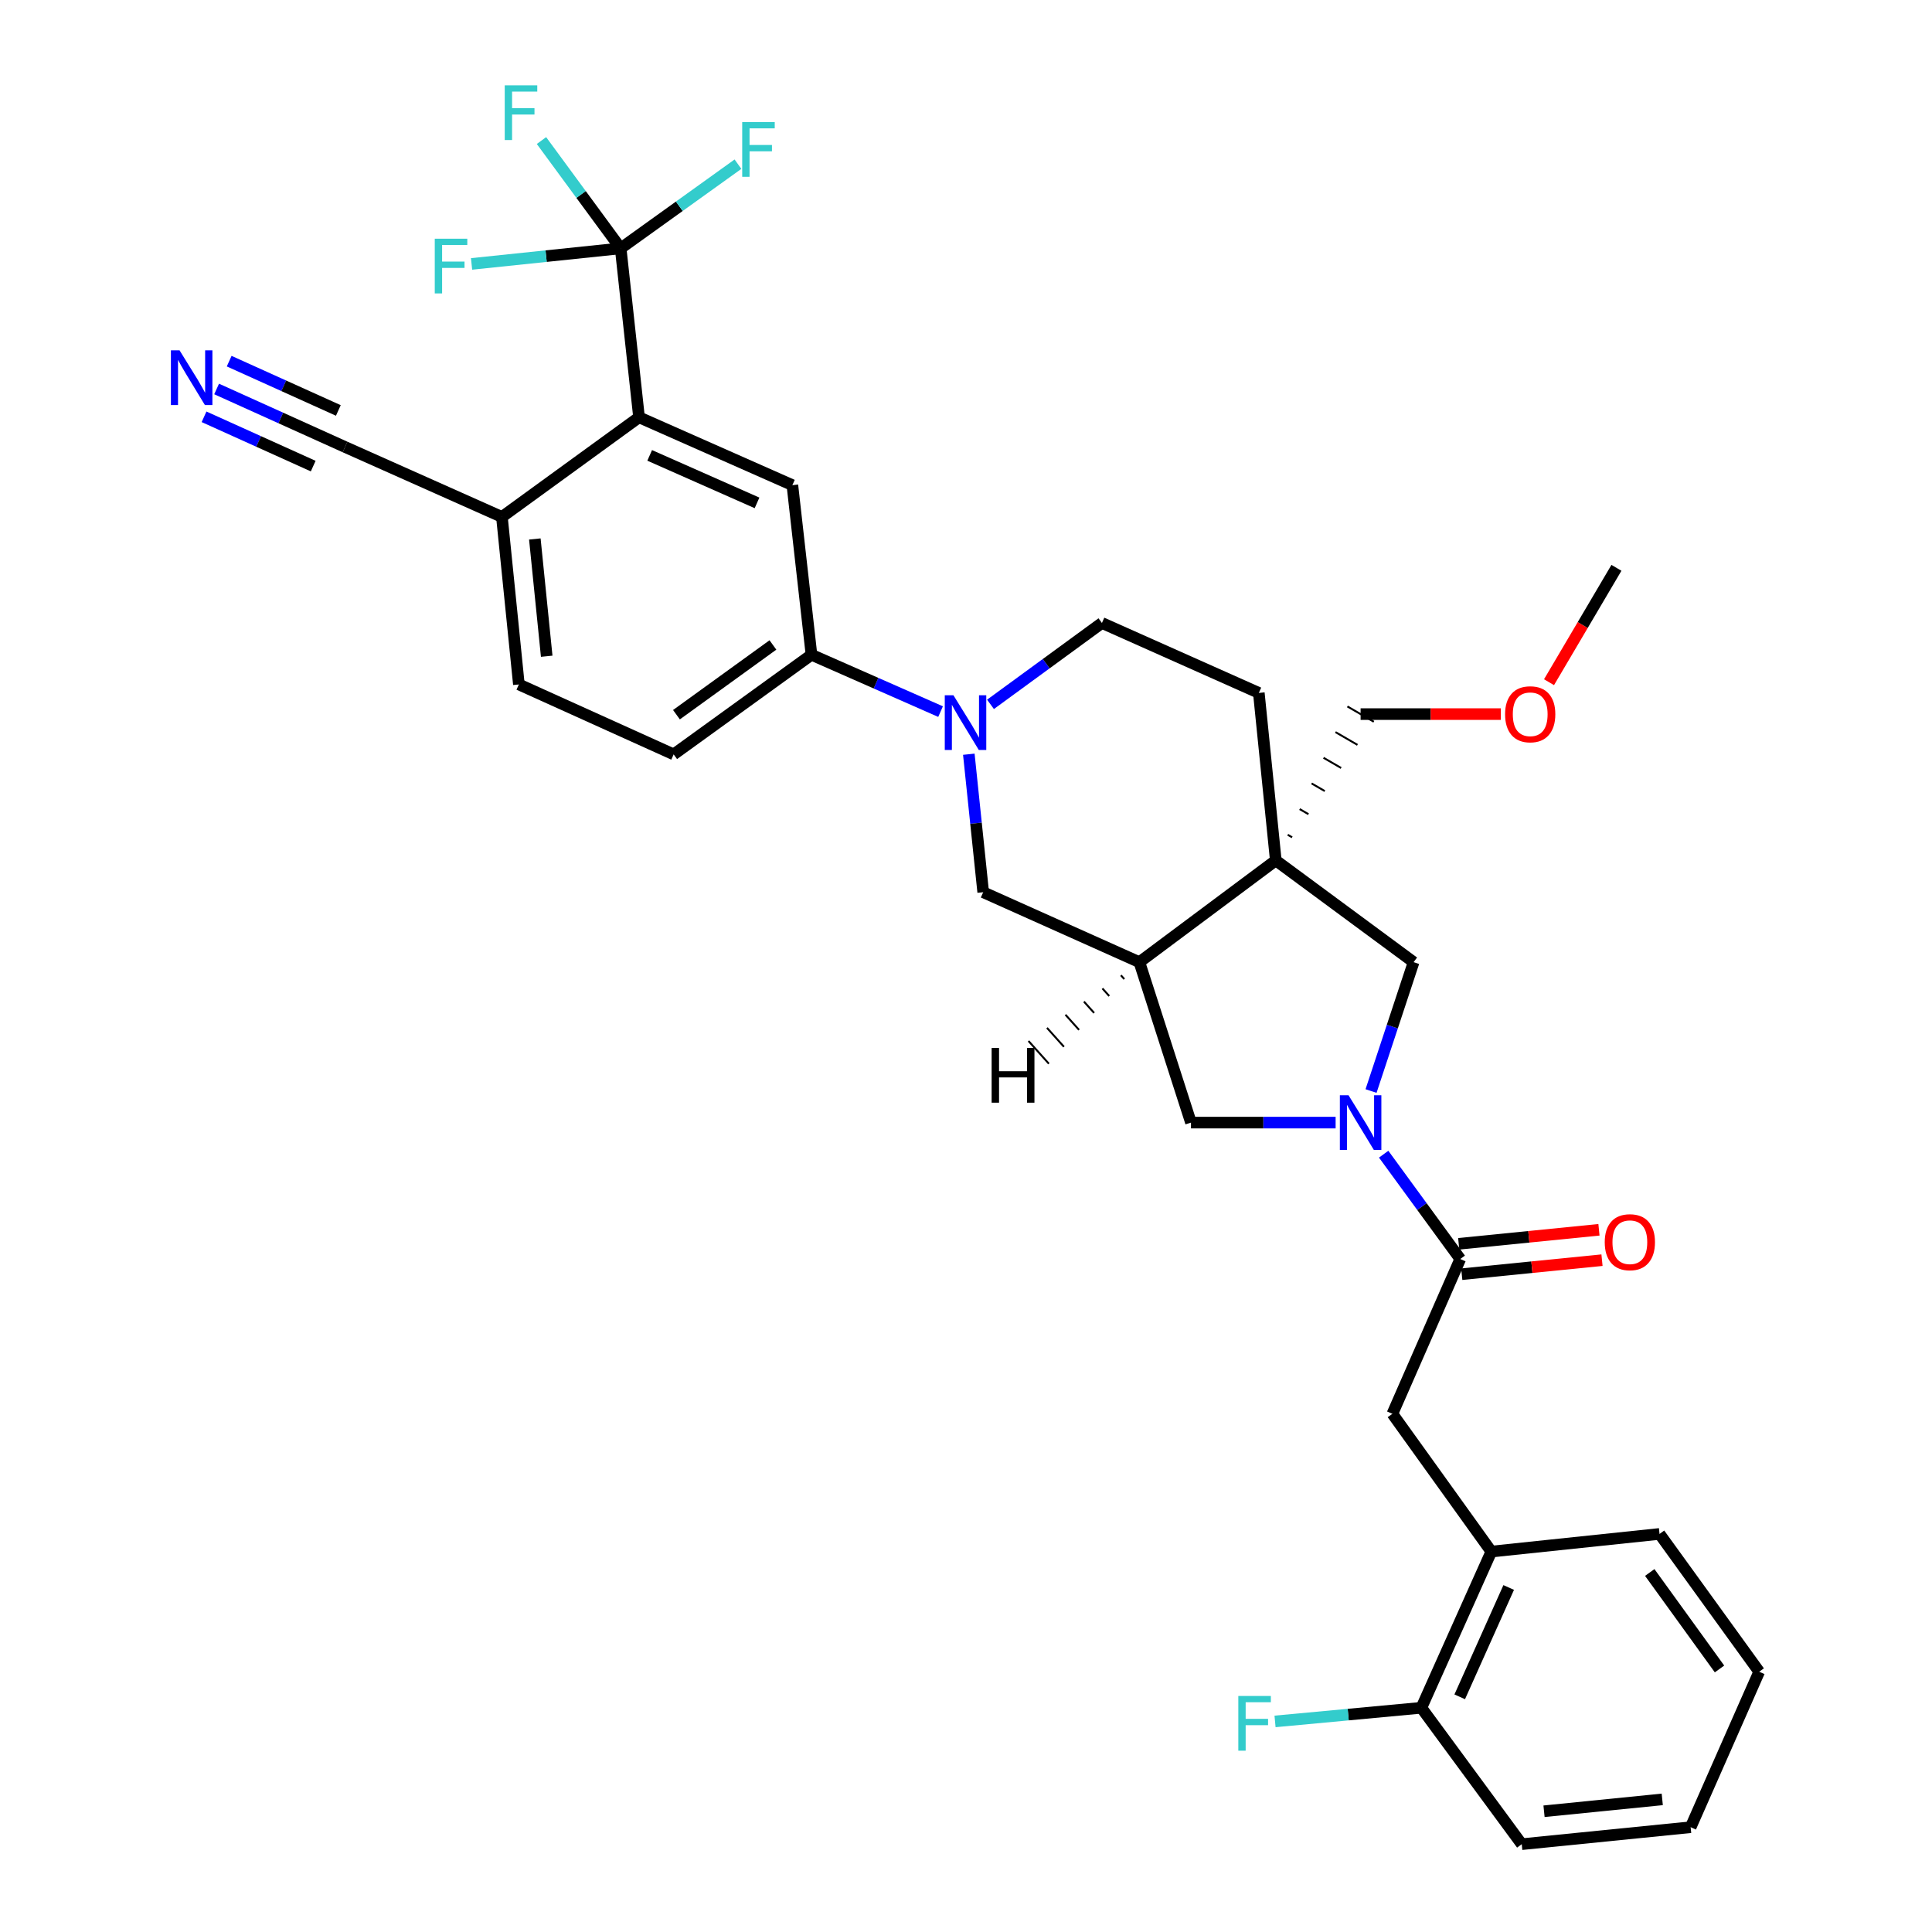 <?xml version='1.0' encoding='iso-8859-1'?>
<svg version='1.1' baseProfile='full'
              xmlns='http://www.w3.org/2000/svg'
                      xmlns:rdkit='http://www.rdkit.org/xml'
                      xmlns:xlink='http://www.w3.org/1999/xlink'
                  xml:space='preserve'
width='1000px' height='1000px' viewBox='0 0 1000 1000'>
<!-- END OF HEADER -->
<rect style='opacity:1.0;fill:#FFFFFF;stroke:none' width='1000' height='1000' x='0' y='0'> </rect>
<path class='bond-4' d='M 716.188,597.404 L 736.003,624.533' style='fill:none;fill-rule:evenodd;stroke:#0000FF;stroke-width:6px;stroke-linecap:butt;stroke-linejoin:miter;stroke-opacity:1' />
<path class='bond-4' d='M 736.003,624.533 L 755.818,651.661' style='fill:none;fill-rule:evenodd;stroke:#000000;stroke-width:6px;stroke-linecap:butt;stroke-linejoin:miter;stroke-opacity:1' />
<path class='bond-6' d='M 709.649,564.712 L 720.667,531.364' style='fill:none;fill-rule:evenodd;stroke:#0000FF;stroke-width:6px;stroke-linecap:butt;stroke-linejoin:miter;stroke-opacity:1' />
<path class='bond-6' d='M 720.667,531.364 L 731.684,498.016' style='fill:none;fill-rule:evenodd;stroke:#000000;stroke-width:6px;stroke-linecap:butt;stroke-linejoin:miter;stroke-opacity:1' />
<path class='bond-8' d='M 691.314,581.059 L 653.881,581.059' style='fill:none;fill-rule:evenodd;stroke:#0000FF;stroke-width:6px;stroke-linecap:butt;stroke-linejoin:miter;stroke-opacity:1' />
<path class='bond-8' d='M 653.881,581.059 L 616.448,581.059' style='fill:none;fill-rule:evenodd;stroke:#000000;stroke-width:6px;stroke-linecap:butt;stroke-linejoin:miter;stroke-opacity:1' />
<path class='bond-0' d='M 660.344,445.349 L 731.684,498.016' style='fill:none;fill-rule:evenodd;stroke:#000000;stroke-width:6px;stroke-linecap:butt;stroke-linejoin:miter;stroke-opacity:1' />
<path class='bond-16' d='M 660.344,445.349 L 651.565,358.654' style='fill:none;fill-rule:evenodd;stroke:#000000;stroke-width:6px;stroke-linecap:butt;stroke-linejoin:miter;stroke-opacity:1' />
<path class='bond-25' d='M 668.801,433.388 L 666.522,432.067' style='fill:none;fill-rule:evenodd;stroke:#000000;stroke-width:1.0px;stroke-linecap:butt;stroke-linejoin:miter;stroke-opacity:1' />
<path class='bond-25' d='M 677.257,421.427 L 672.7,418.785' style='fill:none;fill-rule:evenodd;stroke:#000000;stroke-width:1.0px;stroke-linecap:butt;stroke-linejoin:miter;stroke-opacity:1' />
<path class='bond-25' d='M 685.714,409.466 L 678.878,405.503' style='fill:none;fill-rule:evenodd;stroke:#000000;stroke-width:1.0px;stroke-linecap:butt;stroke-linejoin:miter;stroke-opacity:1' />
<path class='bond-25' d='M 694.171,397.505 L 685.057,392.221' style='fill:none;fill-rule:evenodd;stroke:#000000;stroke-width:1.0px;stroke-linecap:butt;stroke-linejoin:miter;stroke-opacity:1' />
<path class='bond-25' d='M 702.628,385.543 L 691.235,378.938' style='fill:none;fill-rule:evenodd;stroke:#000000;stroke-width:1.0px;stroke-linecap:butt;stroke-linejoin:miter;stroke-opacity:1' />
<path class='bond-25' d='M 711.084,373.582 L 697.413,365.656' style='fill:none;fill-rule:evenodd;stroke:#000000;stroke-width:1.0px;stroke-linecap:butt;stroke-linejoin:miter;stroke-opacity:1' />
<path class='bond-33' d='M 660.344,445.349 L 589.741,498.016' style='fill:none;fill-rule:evenodd;stroke:#000000;stroke-width:6px;stroke-linecap:butt;stroke-linejoin:miter;stroke-opacity:1' />
<path class='bond-1' d='M 501.459,390.384 L 505.18,426.097' style='fill:none;fill-rule:evenodd;stroke:#0000FF;stroke-width:6px;stroke-linecap:butt;stroke-linejoin:miter;stroke-opacity:1' />
<path class='bond-1' d='M 505.18,426.097 L 508.902,461.81' style='fill:none;fill-rule:evenodd;stroke:#000000;stroke-width:6px;stroke-linecap:butt;stroke-linejoin:miter;stroke-opacity:1' />
<path class='bond-9' d='M 486.836,368.328 L 453.428,353.614' style='fill:none;fill-rule:evenodd;stroke:#0000FF;stroke-width:6px;stroke-linecap:butt;stroke-linejoin:miter;stroke-opacity:1' />
<path class='bond-9' d='M 453.428,353.614 L 420.021,338.901' style='fill:none;fill-rule:evenodd;stroke:#000000;stroke-width:6px;stroke-linecap:butt;stroke-linejoin:miter;stroke-opacity:1' />
<path class='bond-34' d='M 512.68,364.577 L 541.518,343.512' style='fill:none;fill-rule:evenodd;stroke:#0000FF;stroke-width:6px;stroke-linecap:butt;stroke-linejoin:miter;stroke-opacity:1' />
<path class='bond-34' d='M 541.518,343.512 L 570.356,322.448' style='fill:none;fill-rule:evenodd;stroke:#000000;stroke-width:6px;stroke-linecap:butt;stroke-linejoin:miter;stroke-opacity:1' />
<path class='bond-2' d='M 321.254,128.55 L 330.762,215.991' style='fill:none;fill-rule:evenodd;stroke:#000000;stroke-width:6px;stroke-linecap:butt;stroke-linejoin:miter;stroke-opacity:1' />
<path class='bond-22' d='M 321.254,128.55 L 282.667,132.578' style='fill:none;fill-rule:evenodd;stroke:#000000;stroke-width:6px;stroke-linecap:butt;stroke-linejoin:miter;stroke-opacity:1' />
<path class='bond-22' d='M 282.667,132.578 L 244.08,136.606' style='fill:none;fill-rule:evenodd;stroke:#33CCCC;stroke-width:6px;stroke-linecap:butt;stroke-linejoin:miter;stroke-opacity:1' />
<path class='bond-23' d='M 321.254,128.55 L 351.612,106.763' style='fill:none;fill-rule:evenodd;stroke:#000000;stroke-width:6px;stroke-linecap:butt;stroke-linejoin:miter;stroke-opacity:1' />
<path class='bond-23' d='M 351.612,106.763 L 381.971,84.976' style='fill:none;fill-rule:evenodd;stroke:#33CCCC;stroke-width:6px;stroke-linecap:butt;stroke-linejoin:miter;stroke-opacity:1' />
<path class='bond-24' d='M 321.254,128.55 L 300.76,100.651' style='fill:none;fill-rule:evenodd;stroke:#000000;stroke-width:6px;stroke-linecap:butt;stroke-linejoin:miter;stroke-opacity:1' />
<path class='bond-24' d='M 300.76,100.651 L 280.266,72.752' style='fill:none;fill-rule:evenodd;stroke:#33CCCC;stroke-width:6px;stroke-linecap:butt;stroke-linejoin:miter;stroke-opacity:1' />
<path class='bond-3' d='M 589.741,498.016 L 616.448,581.059' style='fill:none;fill-rule:evenodd;stroke:#000000;stroke-width:6px;stroke-linecap:butt;stroke-linejoin:miter;stroke-opacity:1' />
<path class='bond-10' d='M 589.741,498.016 L 508.902,461.81' style='fill:none;fill-rule:evenodd;stroke:#000000;stroke-width:6px;stroke-linecap:butt;stroke-linejoin:miter;stroke-opacity:1' />
<path class='bond-37' d='M 580.176,504.816 L 581.933,506.777' style='fill:none;fill-rule:evenodd;stroke:#000000;stroke-width:1.0px;stroke-linecap:butt;stroke-linejoin:miter;stroke-opacity:1' />
<path class='bond-37' d='M 570.61,511.615 L 574.125,515.539' style='fill:none;fill-rule:evenodd;stroke:#000000;stroke-width:1.0px;stroke-linecap:butt;stroke-linejoin:miter;stroke-opacity:1' />
<path class='bond-37' d='M 561.045,518.415 L 566.317,524.301' style='fill:none;fill-rule:evenodd;stroke:#000000;stroke-width:1.0px;stroke-linecap:butt;stroke-linejoin:miter;stroke-opacity:1' />
<path class='bond-37' d='M 551.48,525.215 L 558.509,533.062' style='fill:none;fill-rule:evenodd;stroke:#000000;stroke-width:1.0px;stroke-linecap:butt;stroke-linejoin:miter;stroke-opacity:1' />
<path class='bond-37' d='M 541.914,532.015 L 550.7,541.824' style='fill:none;fill-rule:evenodd;stroke:#000000;stroke-width:1.0px;stroke-linecap:butt;stroke-linejoin:miter;stroke-opacity:1' />
<path class='bond-37' d='M 532.349,538.814 L 542.892,550.586' style='fill:none;fill-rule:evenodd;stroke:#000000;stroke-width:1.0px;stroke-linecap:butt;stroke-linejoin:miter;stroke-opacity:1' />
<path class='bond-12' d='M 755.818,651.661 L 720.701,731.781' style='fill:none;fill-rule:evenodd;stroke:#000000;stroke-width:6px;stroke-linecap:butt;stroke-linejoin:miter;stroke-opacity:1' />
<path class='bond-18' d='M 756.604,659.524 L 792.898,655.894' style='fill:none;fill-rule:evenodd;stroke:#000000;stroke-width:6px;stroke-linecap:butt;stroke-linejoin:miter;stroke-opacity:1' />
<path class='bond-18' d='M 792.898,655.894 L 829.191,652.265' style='fill:none;fill-rule:evenodd;stroke:#FF0000;stroke-width:6px;stroke-linecap:butt;stroke-linejoin:miter;stroke-opacity:1' />
<path class='bond-18' d='M 755.032,643.799 L 791.325,640.17' style='fill:none;fill-rule:evenodd;stroke:#000000;stroke-width:6px;stroke-linecap:butt;stroke-linejoin:miter;stroke-opacity:1' />
<path class='bond-18' d='M 791.325,640.17 L 827.619,636.541' style='fill:none;fill-rule:evenodd;stroke:#FF0000;stroke-width:6px;stroke-linecap:butt;stroke-linejoin:miter;stroke-opacity:1' />
<path class='bond-5' d='M 330.762,215.991 L 410.135,251.108' style='fill:none;fill-rule:evenodd;stroke:#000000;stroke-width:6px;stroke-linecap:butt;stroke-linejoin:miter;stroke-opacity:1' />
<path class='bond-5' d='M 336.274,235.71 L 391.836,260.292' style='fill:none;fill-rule:evenodd;stroke:#000000;stroke-width:6px;stroke-linecap:butt;stroke-linejoin:miter;stroke-opacity:1' />
<path class='bond-36' d='M 330.762,215.991 L 259.791,267.561' style='fill:none;fill-rule:evenodd;stroke:#000000;stroke-width:6px;stroke-linecap:butt;stroke-linejoin:miter;stroke-opacity:1' />
<path class='bond-7' d='M 410.135,251.108 L 420.021,338.901' style='fill:none;fill-rule:evenodd;stroke:#000000;stroke-width:6px;stroke-linecap:butt;stroke-linejoin:miter;stroke-opacity:1' />
<path class='bond-20' d='M 420.021,338.901 L 348.689,390.47' style='fill:none;fill-rule:evenodd;stroke:#000000;stroke-width:6px;stroke-linecap:butt;stroke-linejoin:miter;stroke-opacity:1' />
<path class='bond-20' d='M 400.062,333.83 L 350.131,369.928' style='fill:none;fill-rule:evenodd;stroke:#000000;stroke-width:6px;stroke-linecap:butt;stroke-linejoin:miter;stroke-opacity:1' />
<path class='bond-11' d='M 112.118,201.334 L 145.355,216.345' style='fill:none;fill-rule:evenodd;stroke:#0000FF;stroke-width:6px;stroke-linecap:butt;stroke-linejoin:miter;stroke-opacity:1' />
<path class='bond-11' d='M 145.355,216.345 L 178.591,231.355' style='fill:none;fill-rule:evenodd;stroke:#000000;stroke-width:6px;stroke-linecap:butt;stroke-linejoin:miter;stroke-opacity:1' />
<path class='bond-11' d='M 105.614,215.736 L 133.865,228.495' style='fill:none;fill-rule:evenodd;stroke:#0000FF;stroke-width:6px;stroke-linecap:butt;stroke-linejoin:miter;stroke-opacity:1' />
<path class='bond-11' d='M 133.865,228.495 L 162.116,241.254' style='fill:none;fill-rule:evenodd;stroke:#000000;stroke-width:6px;stroke-linecap:butt;stroke-linejoin:miter;stroke-opacity:1' />
<path class='bond-11' d='M 118.623,186.932 L 146.874,199.691' style='fill:none;fill-rule:evenodd;stroke:#0000FF;stroke-width:6px;stroke-linecap:butt;stroke-linejoin:miter;stroke-opacity:1' />
<path class='bond-11' d='M 146.874,199.691 L 175.125,212.45' style='fill:none;fill-rule:evenodd;stroke:#000000;stroke-width:6px;stroke-linecap:butt;stroke-linejoin:miter;stroke-opacity:1' />
<path class='bond-15' d='M 720.701,731.781 L 771.91,803.095' style='fill:none;fill-rule:evenodd;stroke:#000000;stroke-width:6px;stroke-linecap:butt;stroke-linejoin:miter;stroke-opacity:1' />
<path class='bond-13' d='M 178.591,231.355 L 259.791,267.561' style='fill:none;fill-rule:evenodd;stroke:#000000;stroke-width:6px;stroke-linecap:butt;stroke-linejoin:miter;stroke-opacity:1' />
<path class='bond-14' d='M 259.791,267.561 L 268.57,354.264' style='fill:none;fill-rule:evenodd;stroke:#000000;stroke-width:6px;stroke-linecap:butt;stroke-linejoin:miter;stroke-opacity:1' />
<path class='bond-14' d='M 276.83,278.974 L 282.975,339.667' style='fill:none;fill-rule:evenodd;stroke:#000000;stroke-width:6px;stroke-linecap:butt;stroke-linejoin:miter;stroke-opacity:1' />
<path class='bond-19' d='M 771.91,803.095 L 735.696,883.943' style='fill:none;fill-rule:evenodd;stroke:#000000;stroke-width:6px;stroke-linecap:butt;stroke-linejoin:miter;stroke-opacity:1' />
<path class='bond-19' d='M 780.9,821.682 L 755.55,878.276' style='fill:none;fill-rule:evenodd;stroke:#000000;stroke-width:6px;stroke-linecap:butt;stroke-linejoin:miter;stroke-opacity:1' />
<path class='bond-28' d='M 771.91,803.095 L 858.974,793.955' style='fill:none;fill-rule:evenodd;stroke:#000000;stroke-width:6px;stroke-linecap:butt;stroke-linejoin:miter;stroke-opacity:1' />
<path class='bond-17' d='M 651.565,358.654 L 570.356,322.448' style='fill:none;fill-rule:evenodd;stroke:#000000;stroke-width:6px;stroke-linecap:butt;stroke-linejoin:miter;stroke-opacity:1' />
<path class='bond-26' d='M 735.696,883.943 L 697.827,887.474' style='fill:none;fill-rule:evenodd;stroke:#000000;stroke-width:6px;stroke-linecap:butt;stroke-linejoin:miter;stroke-opacity:1' />
<path class='bond-26' d='M 697.827,887.474 L 659.957,891.006' style='fill:none;fill-rule:evenodd;stroke:#33CCCC;stroke-width:6px;stroke-linecap:butt;stroke-linejoin:miter;stroke-opacity:1' />
<path class='bond-29' d='M 735.696,883.943 L 787.652,954.545' style='fill:none;fill-rule:evenodd;stroke:#000000;stroke-width:6px;stroke-linecap:butt;stroke-linejoin:miter;stroke-opacity:1' />
<path class='bond-21' d='M 348.689,390.47 L 268.57,354.264' style='fill:none;fill-rule:evenodd;stroke:#000000;stroke-width:6px;stroke-linecap:butt;stroke-linejoin:miter;stroke-opacity:1' />
<path class='bond-27' d='M 704.249,369.619 L 740.543,369.619' style='fill:none;fill-rule:evenodd;stroke:#000000;stroke-width:6px;stroke-linecap:butt;stroke-linejoin:miter;stroke-opacity:1' />
<path class='bond-27' d='M 740.543,369.619 L 776.838,369.619' style='fill:none;fill-rule:evenodd;stroke:#FF0000;stroke-width:6px;stroke-linecap:butt;stroke-linejoin:miter;stroke-opacity:1' />
<path class='bond-30' d='M 801.77,353.102 L 819.218,323.505' style='fill:none;fill-rule:evenodd;stroke:#FF0000;stroke-width:6px;stroke-linecap:butt;stroke-linejoin:miter;stroke-opacity:1' />
<path class='bond-30' d='M 819.218,323.505 L 836.666,293.907' style='fill:none;fill-rule:evenodd;stroke:#000000;stroke-width:6px;stroke-linecap:butt;stroke-linejoin:miter;stroke-opacity:1' />
<path class='bond-31' d='M 858.974,793.955 L 910.561,865.287' style='fill:none;fill-rule:evenodd;stroke:#000000;stroke-width:6px;stroke-linecap:butt;stroke-linejoin:miter;stroke-opacity:1' />
<path class='bond-31' d='M 853.907,813.916 L 890.018,863.848' style='fill:none;fill-rule:evenodd;stroke:#000000;stroke-width:6px;stroke-linecap:butt;stroke-linejoin:miter;stroke-opacity:1' />
<path class='bond-35' d='M 787.652,954.545 L 875.075,945.766' style='fill:none;fill-rule:evenodd;stroke:#000000;stroke-width:6px;stroke-linecap:butt;stroke-linejoin:miter;stroke-opacity:1' />
<path class='bond-35' d='M 799.186,937.505 L 860.383,931.36' style='fill:none;fill-rule:evenodd;stroke:#000000;stroke-width:6px;stroke-linecap:butt;stroke-linejoin:miter;stroke-opacity:1' />
<path class='bond-32' d='M 910.561,865.287 L 875.075,945.766' style='fill:none;fill-rule:evenodd;stroke:#000000;stroke-width:6px;stroke-linecap:butt;stroke-linejoin:miter;stroke-opacity:1' />
<path  class='atom-0' d='M 697.989 566.899
L 707.269 581.899
Q 708.189 583.379, 709.669 586.059
Q 711.149 588.739, 711.229 588.899
L 711.229 566.899
L 714.989 566.899
L 714.989 595.219
L 711.109 595.219
L 701.149 578.819
Q 699.989 576.899, 698.749 574.699
Q 697.549 572.499, 697.189 571.819
L 697.189 595.219
L 693.509 595.219
L 693.509 566.899
L 697.989 566.899
' fill='#0000FF'/>
<path  class='atom-2' d='M 493.494 359.858
L 502.774 374.858
Q 503.694 376.338, 505.174 379.018
Q 506.654 381.698, 506.734 381.858
L 506.734 359.858
L 510.494 359.858
L 510.494 388.178
L 506.614 388.178
L 496.654 371.778
Q 495.494 369.858, 494.254 367.658
Q 493.054 365.458, 492.694 364.778
L 492.694 388.178
L 489.014 388.178
L 489.014 359.858
L 493.494 359.858
' fill='#0000FF'/>
<path  class='atom-12' d='M 92.941 181.34
L 102.221 196.34
Q 103.141 197.82, 104.621 200.5
Q 106.101 203.18, 106.181 203.34
L 106.181 181.34
L 109.941 181.34
L 109.941 209.66
L 106.061 209.66
L 96.101 193.26
Q 94.941 191.34, 93.701 189.14
Q 92.501 186.94, 92.141 186.26
L 92.141 209.66
L 88.461 209.66
L 88.461 181.34
L 92.941 181.34
' fill='#0000FF'/>
<path  class='atom-19' d='M 830.611 642.962
Q 830.611 636.162, 833.971 632.362
Q 837.331 628.562, 843.611 628.562
Q 849.891 628.562, 853.251 632.362
Q 856.611 636.162, 856.611 642.962
Q 856.611 649.842, 853.211 653.762
Q 849.811 657.642, 843.611 657.642
Q 837.371 657.642, 833.971 653.762
Q 830.611 649.882, 830.611 642.962
M 843.611 654.442
Q 847.931 654.442, 850.251 651.562
Q 852.611 648.642, 852.611 642.962
Q 852.611 637.402, 850.251 634.602
Q 847.931 631.762, 843.611 631.762
Q 839.291 631.762, 836.931 634.562
Q 834.611 637.362, 834.611 642.962
Q 834.611 648.682, 836.931 651.562
Q 839.291 654.442, 843.611 654.442
' fill='#FF0000'/>
<path  class='atom-23' d='M 225.033 123.555
L 241.873 123.555
L 241.873 126.795
L 228.833 126.795
L 228.833 135.395
L 240.433 135.395
L 240.433 138.675
L 228.833 138.675
L 228.833 151.875
L 225.033 151.875
L 225.033 123.555
' fill='#33CCCC'/>
<path  class='atom-24' d='M 384.165 63.198
L 401.005 63.198
L 401.005 66.438
L 387.965 66.438
L 387.965 75.038
L 399.565 75.038
L 399.565 78.318
L 387.965 78.318
L 387.965 91.518
L 384.165 91.518
L 384.165 63.198
' fill='#33CCCC'/>
<path  class='atom-25' d='M 261.247 44.165
L 278.087 44.165
L 278.087 47.405
L 265.047 47.405
L 265.047 56.005
L 276.647 56.005
L 276.647 59.285
L 265.047 59.285
L 265.047 72.485
L 261.247 72.485
L 261.247 44.165
' fill='#33CCCC'/>
<path  class='atom-27' d='M 640.95 877.833
L 657.79 877.833
L 657.79 881.073
L 644.75 881.073
L 644.75 889.673
L 656.35 889.673
L 656.35 892.953
L 644.75 892.953
L 644.75 906.153
L 640.95 906.153
L 640.95 877.833
' fill='#33CCCC'/>
<path  class='atom-28' d='M 779.032 369.699
Q 779.032 362.899, 782.392 359.099
Q 785.752 355.299, 792.032 355.299
Q 798.312 355.299, 801.672 359.099
Q 805.032 362.899, 805.032 369.699
Q 805.032 376.579, 801.632 380.499
Q 798.232 384.379, 792.032 384.379
Q 785.792 384.379, 782.392 380.499
Q 779.032 376.619, 779.032 369.699
M 792.032 381.179
Q 796.352 381.179, 798.672 378.299
Q 801.032 375.379, 801.032 369.699
Q 801.032 364.139, 798.672 361.339
Q 796.352 358.499, 792.032 358.499
Q 787.712 358.499, 785.352 361.299
Q 783.032 364.099, 783.032 369.699
Q 783.032 375.419, 785.352 378.299
Q 787.712 381.179, 792.032 381.179
' fill='#FF0000'/>
<path  class='atom-34' d='M 513.266 542.43
L 517.106 542.43
L 517.106 554.47
L 531.586 554.47
L 531.586 542.43
L 535.426 542.43
L 535.426 570.75
L 531.586 570.75
L 531.586 557.67
L 517.106 557.67
L 517.106 570.75
L 513.266 570.75
L 513.266 542.43
' fill='#000000'/>
</svg>

